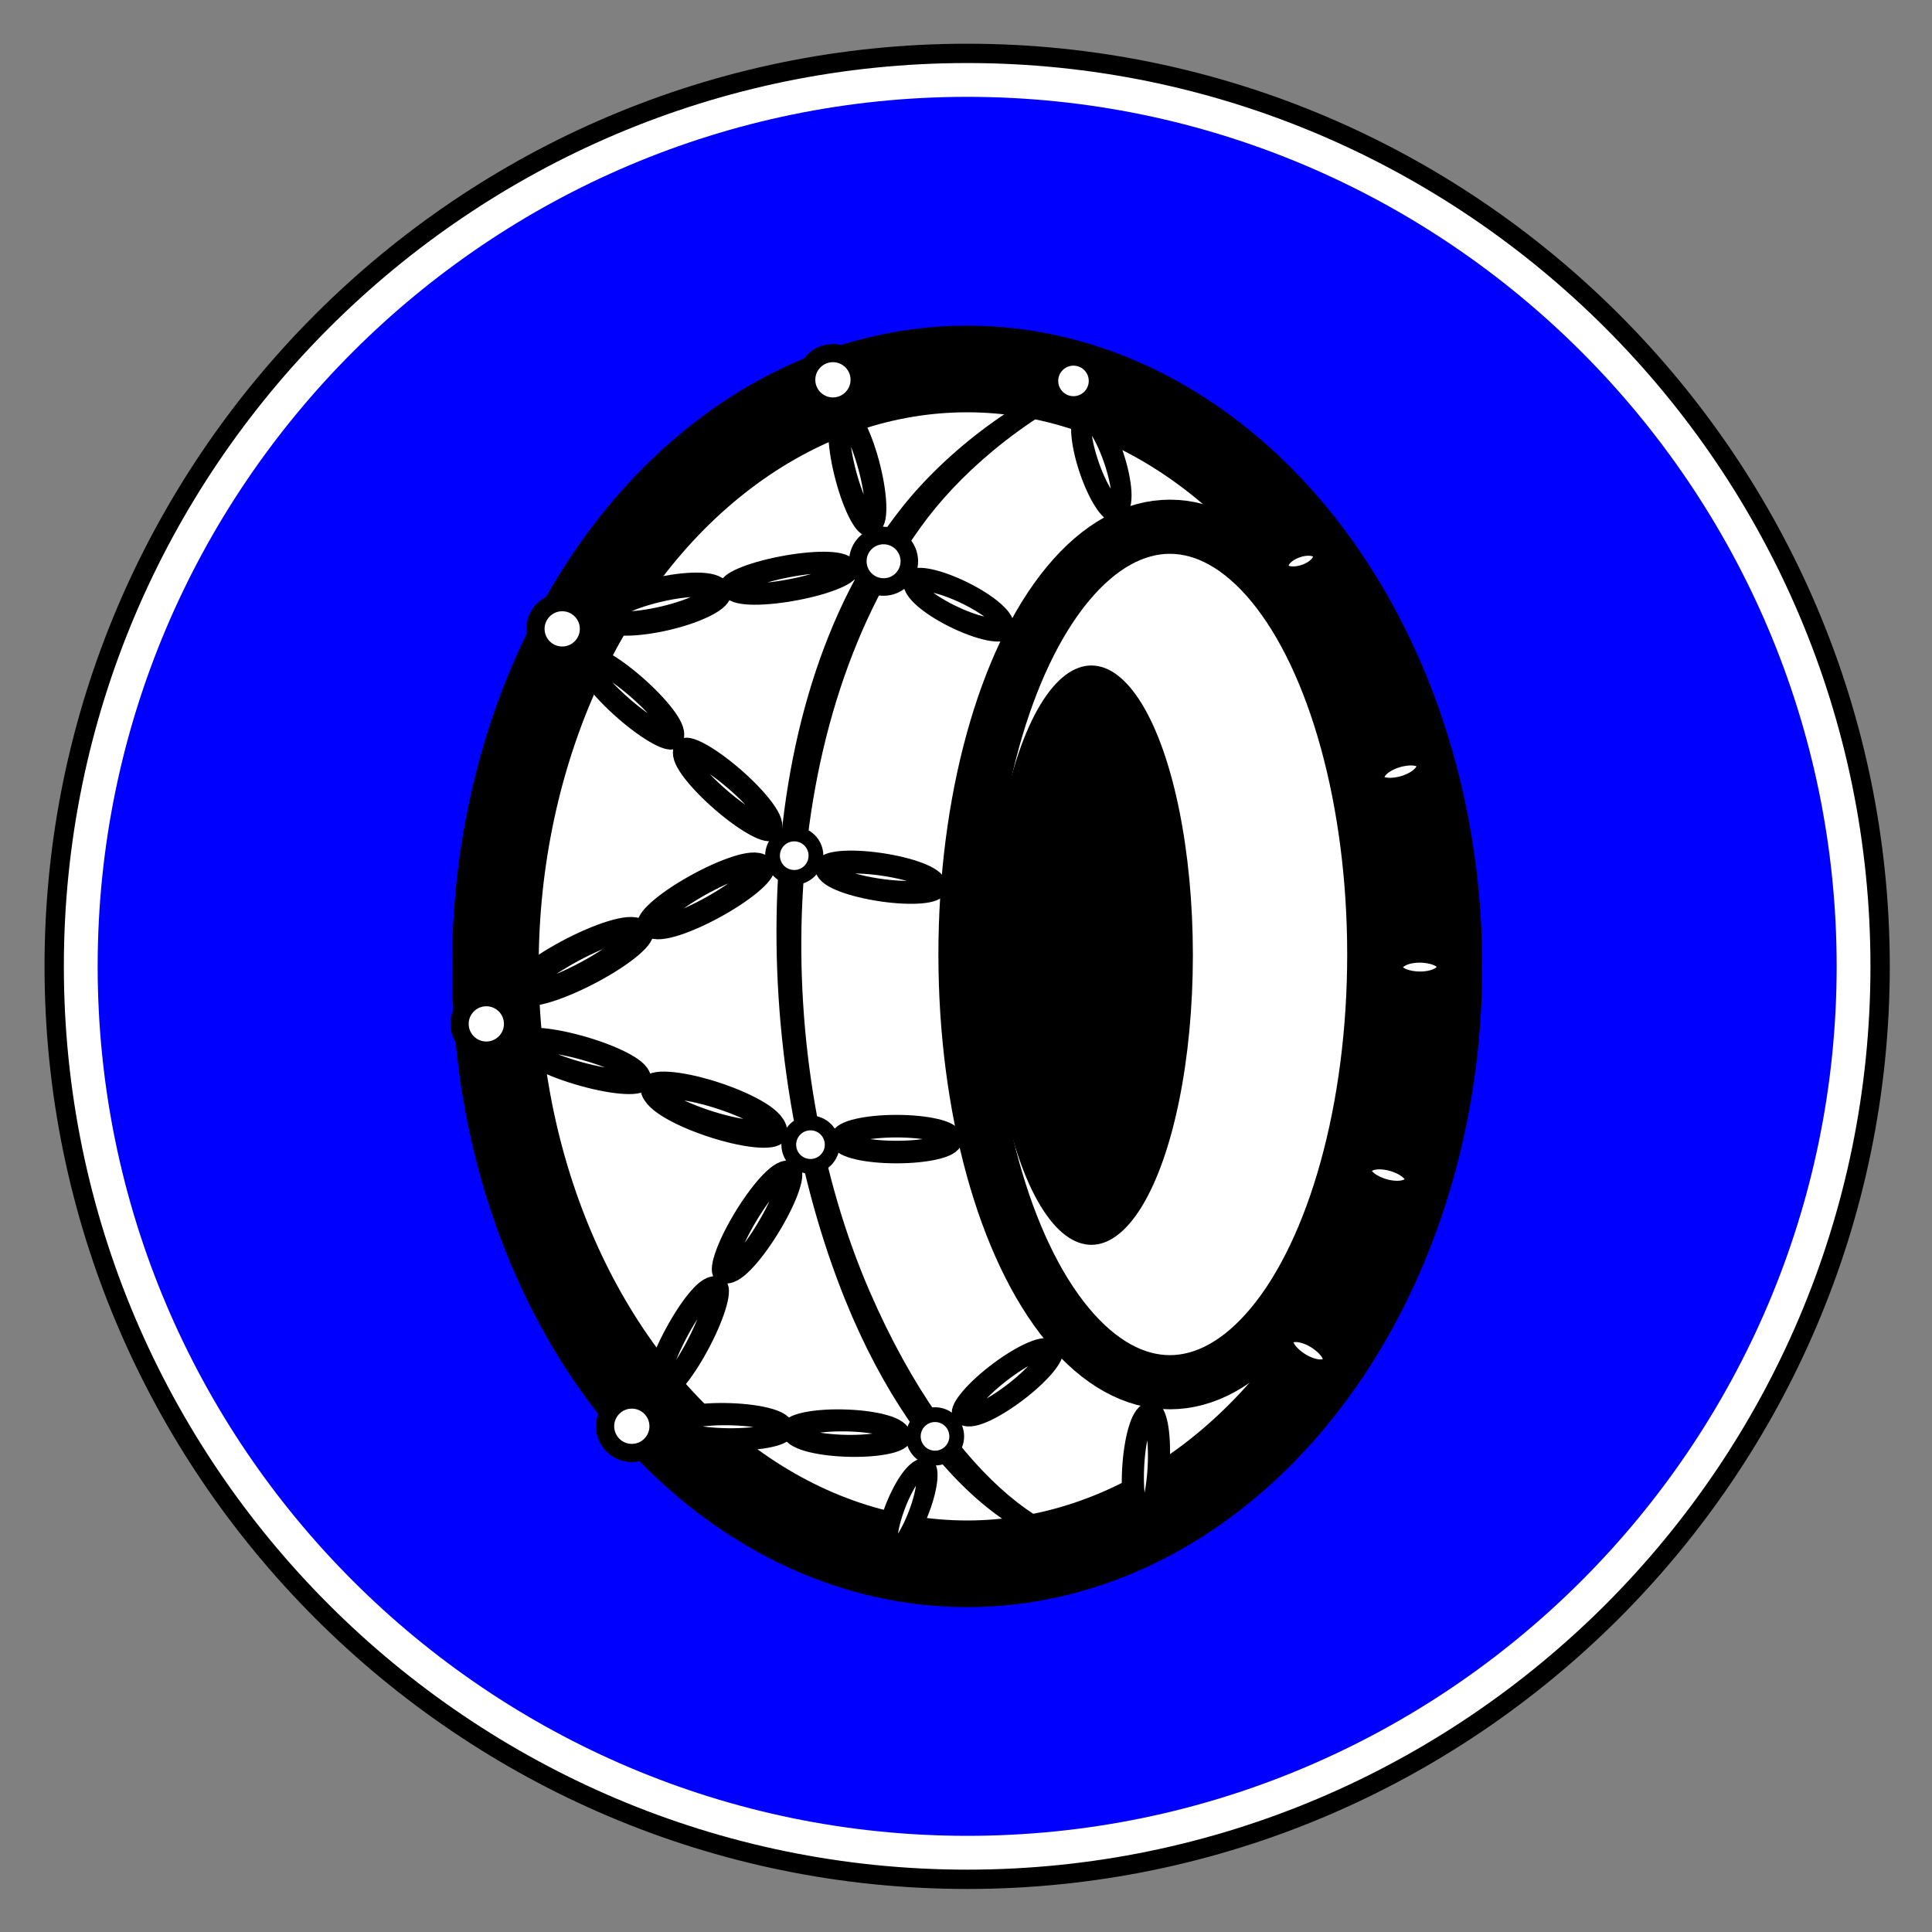 <?xml version="1.0" encoding="UTF-8" standalone="no"?>
<!-- Created with Inkscape (http://www.inkscape.org/) -->

<svg
   height="200"
   id="svg118"
   inkscape:output_extension="org.inkscape.output.svg.inkscape"
   inkscape:version="1.3 (0e150ed6c4, 2023-07-21)"
   sodipodi:docname="4.21.svg"
   sodipodi:version="0.32"
   version="1.0"
   width="200"
   xml:space="preserve"
   xmlns:inkscape="http://www.inkscape.org/namespaces/inkscape"
   xmlns:sodipodi="http://sodipodi.sourceforge.net/DTD/sodipodi-0.dtd"
   xmlns="http://www.w3.org/2000/svg"
   xmlns:svg="http://www.w3.org/2000/svg"
   xmlns:rdf="http://www.w3.org/1999/02/22-rdf-syntax-ns#"
   xmlns:cc="http://creativecommons.org/ns#"
   xmlns:dc="http://purl.org/dc/elements/1.1/"><rect width="100%" height="100%" fill="#808080" stroke="none"/><title
     id="title1">Наказові знаки » Дорожні знаки » ПДР Тест Центр</title><defs
     id="defs118"><inkscape:perspective
       id="perspective118"
       inkscape:persp3d-origin="372.04724 : 360.78739 : 1"
       inkscape:vp_x="0 : 536.18109 : 1"
       inkscape:vp_y="0 : 1000 : 0"
       inkscape:vp_z="744.09448 : 536.18109 : 1"
       sodipodi:type="inkscape:persp3d" /><inkscape:perspective
       id="perspective109"
       inkscape:persp3d-origin="372.04724 : 360.78739 : 1"
       inkscape:vp_x="0 : 536.18109 : 1"
       inkscape:vp_y="0 : 1000 : 0"
       inkscape:vp_z="744.09448 : 536.18109 : 1"
       sodipodi:type="inkscape:persp3d" /><inkscape:perspective
       id="perspective100"
       inkscape:persp3d-origin="372.04724 : 360.78739 : 1"
       inkscape:vp_x="0 : 536.18109 : 1"
       inkscape:vp_y="0 : 1000 : 0"
       inkscape:vp_z="744.09448 : 536.18109 : 1"
       sodipodi:type="inkscape:persp3d" /><inkscape:perspective
       id="perspective103"
       inkscape:persp3d-origin="372.04724 : 360.78739 : 1"
       inkscape:vp_x="0 : 536.18109 : 1"
       inkscape:vp_y="0 : 1000 : 0"
       inkscape:vp_z="744.09448 : 536.18109 : 1"
       sodipodi:type="inkscape:persp3d" /><inkscape:perspective
       id="perspective106"
       inkscape:persp3d-origin="372.04724 : 360.78739 : 1"
       inkscape:vp_x="0 : 536.18109 : 1"
       inkscape:vp_y="0 : 1000 : 0"
       inkscape:vp_z="744.09448 : 536.18109 : 1"
       sodipodi:type="inkscape:persp3d" /><inkscape:perspective
       id="perspective105"
       inkscape:persp3d-origin="372.04724 : 360.78739 : 1"
       inkscape:vp_x="0 : 536.18109 : 1"
       inkscape:vp_y="0 : 1000 : 0"
       inkscape:vp_z="744.09448 : 536.18109 : 1"
       sodipodi:type="inkscape:persp3d" /><inkscape:perspective
       id="perspective107"
       inkscape:persp3d-origin="372.04724 : 360.78739 : 1"
       inkscape:vp_x="0 : 536.18109 : 1"
       inkscape:vp_y="0 : 1000 : 0"
       inkscape:vp_z="744.09448 : 536.18109 : 1"
       sodipodi:type="inkscape:persp3d" /><inkscape:perspective
       id="perspective3283"
       inkscape:persp3d-origin="372.04724 : 360.78739 : 1"
       inkscape:vp_x="0 : 536.18109 : 1"
       inkscape:vp_y="0 : 1000 : 0"
       inkscape:vp_z="744.09448 : 536.18109 : 1"
       sodipodi:type="inkscape:persp3d" /><inkscape:perspective
       id="perspective112"
       inkscape:persp3d-origin="372.04724 : 360.78739 : 1"
       inkscape:vp_x="0 : 536.18109 : 1"
       inkscape:vp_y="0 : 1000 : 0"
       inkscape:vp_z="744.09448 : 536.18109 : 1"
       sodipodi:type="inkscape:persp3d" /><inkscape:perspective
       id="perspective113"
       inkscape:persp3d-origin="372.04724 : 360.78739 : 1"
       inkscape:vp_x="0 : 536.18109 : 1"
       inkscape:vp_y="0 : 1000 : 0"
       inkscape:vp_z="744.09448 : 536.18109 : 1"
       sodipodi:type="inkscape:persp3d" /><inkscape:perspective
       id="perspective115"
       inkscape:persp3d-origin="372.04724 : 360.78739 : 1"
       inkscape:vp_x="0 : 536.18109 : 1"
       inkscape:vp_y="0 : 1000 : 0"
       inkscape:vp_z="744.09448 : 536.18109 : 1"
       sodipodi:type="inkscape:persp3d" /><inkscape:perspective
       id="perspective127"
       inkscape:persp3d-origin="372.04724 : 360.78739 : 1"
       inkscape:vp_x="0 : 536.18109 : 1"
       inkscape:vp_y="0 : 1000 : 0"
       inkscape:vp_z="744.09448 : 536.18109 : 1"
       sodipodi:type="inkscape:persp3d" /><inkscape:perspective
       id="perspective128"
       inkscape:persp3d-origin="372.04724 : 360.78739 : 1"
       inkscape:vp_x="0 : 536.18109 : 1"
       inkscape:vp_y="0 : 1000 : 0"
       inkscape:vp_z="744.09448 : 536.18109 : 1"
       sodipodi:type="inkscape:persp3d" /><inkscape:perspective
       id="perspective129"
       inkscape:persp3d-origin="372.04724 : 360.78739 : 1"
       inkscape:vp_x="0 : 536.18109 : 1"
       inkscape:vp_y="0 : 1000 : 0"
       inkscape:vp_z="744.09448 : 536.18109 : 1"
       sodipodi:type="inkscape:persp3d" /><inkscape:perspective
       id="perspective130"
       inkscape:persp3d-origin="372.04724 : 360.78739 : 1"
       inkscape:vp_x="0 : 536.18109 : 1"
       inkscape:vp_y="0 : 1000 : 0"
       inkscape:vp_z="744.09448 : 536.18109 : 1"
       sodipodi:type="inkscape:persp3d" /><inkscape:perspective
       id="perspective131"
       inkscape:persp3d-origin="372.04724 : 360.78739 : 1"
       inkscape:vp_x="0 : 536.18109 : 1"
       inkscape:vp_y="0 : 1000 : 0"
       inkscape:vp_z="744.09448 : 536.18109 : 1"
       sodipodi:type="inkscape:persp3d" /><inkscape:perspective
       id="perspective132"
       inkscape:persp3d-origin="372.04724 : 360.78739 : 1"
       inkscape:vp_x="0 : 536.18109 : 1"
       inkscape:vp_y="0 : 1000 : 0"
       inkscape:vp_z="744.09448 : 536.18109 : 1"
       sodipodi:type="inkscape:persp3d" /><inkscape:perspective
       id="perspective133"
       inkscape:persp3d-origin="372.04724 : 360.78739 : 1"
       inkscape:vp_x="0 : 536.18109 : 1"
       inkscape:vp_y="0 : 1000 : 0"
       inkscape:vp_z="744.09448 : 536.18109 : 1"
       sodipodi:type="inkscape:persp3d" /><inkscape:perspective
       id="perspective134"
       inkscape:persp3d-origin="372.04724 : 360.78739 : 1"
       inkscape:vp_x="0 : 536.18109 : 1"
       inkscape:vp_y="0 : 1000 : 0"
       inkscape:vp_z="744.09448 : 536.18109 : 1"
       sodipodi:type="inkscape:persp3d" /><inkscape:perspective
       id="perspective135"
       inkscape:persp3d-origin="372.04724 : 360.78739 : 1"
       inkscape:vp_x="0 : 536.18109 : 1"
       inkscape:vp_y="0 : 1000 : 0"
       inkscape:vp_z="744.09448 : 536.18109 : 1"
       sodipodi:type="inkscape:persp3d" /><inkscape:perspective
       id="perspective136"
       inkscape:persp3d-origin="372.04724 : 360.78739 : 1"
       inkscape:vp_x="0 : 536.18109 : 1"
       inkscape:vp_y="0 : 1000 : 0"
       inkscape:vp_z="744.09448 : 536.18109 : 1"
       sodipodi:type="inkscape:persp3d" /><inkscape:perspective
       id="perspective138"
       inkscape:persp3d-origin="372.04724 : 360.78739 : 1"
       inkscape:vp_x="0 : 536.18109 : 1"
       inkscape:vp_y="0 : 1000 : 0"
       inkscape:vp_z="744.09448 : 536.18109 : 1"
       sodipodi:type="inkscape:persp3d" /><inkscape:perspective
       id="perspective142"
       inkscape:persp3d-origin="372.04724 : 360.78739 : 1"
       inkscape:vp_x="0 : 536.18109 : 1"
       inkscape:vp_y="0 : 1000 : 0"
       inkscape:vp_z="744.09448 : 536.18109 : 1"
       sodipodi:type="inkscape:persp3d" /><inkscape:perspective
       id="perspective108"
       inkscape:persp3d-origin="372.04724 : 360.78739 : 1"
       inkscape:vp_x="0 : 536.18109 : 1"
       inkscape:vp_y="0 : 1000 : 0"
       inkscape:vp_z="744.09448 : 536.18109 : 1"
       sodipodi:type="inkscape:persp3d" /><inkscape:perspective
       id="perspective123"
       inkscape:persp3d-origin="372.04724 : 360.78739 : 1"
       inkscape:vp_x="0 : 536.18109 : 1"
       inkscape:vp_y="0 : 1000 : 0"
       inkscape:vp_z="744.09448 : 536.18109 : 1"
       sodipodi:type="inkscape:persp3d" /><inkscape:perspective
       id="perspective122"
       inkscape:persp3d-origin="372.04724 : 360.78739 : 1"
       inkscape:vp_x="0 : 536.18109 : 1"
       inkscape:vp_y="0 : 1000 : 0"
       inkscape:vp_z="744.09448 : 536.18109 : 1"
       sodipodi:type="inkscape:persp3d" /><inkscape:perspective
       id="perspective137"
       inkscape:persp3d-origin="372.04724 : 360.78739 : 1"
       inkscape:vp_x="0 : 536.18109 : 1"
       inkscape:vp_y="0 : 1000 : 0"
       inkscape:vp_z="744.09448 : 536.18109 : 1"
       sodipodi:type="inkscape:persp3d" /><inkscape:perspective
       id="perspective114"
       inkscape:persp3d-origin="372.04724 : 360.78739 : 1"
       inkscape:vp_x="0 : 536.18109 : 1"
       inkscape:vp_y="0 : 1000 : 0"
       inkscape:vp_z="744.09448 : 536.18109 : 1"
       sodipodi:type="inkscape:persp3d" /><inkscape:perspective
       id="perspective120"
       inkscape:persp3d-origin="372.04724 : 360.78739 : 1"
       inkscape:vp_x="0 : 536.18109 : 1"
       inkscape:vp_y="0 : 1000 : 0"
       inkscape:vp_z="744.09448 : 536.18109 : 1"
       sodipodi:type="inkscape:persp3d" /><inkscape:perspective
       id="perspective124"
       inkscape:persp3d-origin="372.04724 : 360.78739 : 1"
       inkscape:vp_x="0 : 536.18109 : 1"
       inkscape:vp_y="0 : 1000 : 0"
       inkscape:vp_z="744.09448 : 536.18109 : 1"
       sodipodi:type="inkscape:persp3d" /><inkscape:perspective
       id="perspective126"
       inkscape:persp3d-origin="372.04724 : 360.78739 : 1"
       inkscape:vp_x="0 : 536.18109 : 1"
       inkscape:vp_y="0 : 1000 : 0"
       inkscape:vp_z="744.09448 : 536.18109 : 1"
       sodipodi:type="inkscape:persp3d" /><inkscape:perspective
       id="perspective3425"
       inkscape:persp3d-origin="372.04724 : 360.78739 : 1"
       inkscape:vp_x="0 : 536.18109 : 1"
       inkscape:vp_y="0 : 1000 : 0"
       inkscape:vp_z="744.09448 : 536.18109 : 1"
       sodipodi:type="inkscape:persp3d" /><inkscape:perspective
       id="perspective4470"
       inkscape:persp3d-origin="372.04724 : 360.78739 : 1"
       inkscape:vp_x="0 : 536.18109 : 1"
       inkscape:vp_y="0 : 1000 : 0"
       inkscape:vp_z="744.09448 : 536.18109 : 1"
       sodipodi:type="inkscape:persp3d" /></defs><sodipodi:namedview
     bordercolor="#666666"
     borderopacity="1.0"
     gridtolerance="10.0"
     guidetolerance="10.0"
     id="base"
     inkscape:current-layer="svg118"
     inkscape:cx="-135"
     inkscape:cy="244.5"
     inkscape:guide-bbox="true"
     inkscape:pageopacity="0.0"
     inkscape:pageshadow="2"
     inkscape:window-height="1009"
     inkscape:window-width="1920"
     inkscape:zoom="1"
     objecttolerance="10.0"
     pagecolor="#ffffff"
     showgrid="false"
     showguides="false"
     inkscape:showpageshadow="2"
     inkscape:pagecheckerboard="0"
     inkscape:deskcolor="#d1d1d1"
     inkscape:window-x="1912"
     inkscape:window-y="-8"
     inkscape:window-maximized="1" /><g
     id="g4142"
     transform="translate(5,5)"
     inkscape:label="sign_4_21"
     style="display:inline;opacity:1"><path
       d="m 281.611,-0.517 c -46.246,0 -83.934,37.688 -83.934,83.934 0,46.246 37.688,83.934 83.934,83.934 46.246,0 83.934,-37.688 83.934,-83.934 0,-46.246 -37.688,-83.934 -83.934,-83.934 z"
       id="path3157"
       sodipodi:nodetypes="csssc"
       style="opacity:1;fill:#ffffff;fill-opacity:1;fill-rule:evenodd;stroke:#000000;stroke-width:1.777;stroke-miterlimit:4;stroke-dasharray:none;stroke-opacity:1"
       transform="matrix(1.126,0,0,1.126,-221.974,1.108)"
       inkscape:label="bg" /><path
       d="m 281.611,3.479 c -44.044,0 -79.938,35.894 -79.938,79.938 0,44.044 35.894,79.938 79.938,79.937 44.044,0 79.937,-35.894 79.938,-79.937 0,-44.044 -35.894,-79.938 -79.938,-79.938 z"
       id="path2385"
       sodipodi:nodetypes="csssc"
       style="opacity:1;fill:#0000ff;fill-opacity:1;fill-rule:evenodd;stroke:none;stroke-width:16;stroke-miterlimit:4;stroke-dasharray:none;stroke-opacity:1"
       transform="matrix(1.126,0,0,1.126,-221.974,1.108)"
       inkscape:label="blue" /><g
       id="g38"
       inkscape:label="sign"
       transform="matrix(1.121,0,0,1.121,-10.008,-11.076)"><g
         id="g13"
         style="display:inline"
         inkscape:label="wheel"
         transform="translate(-5,-5)"><ellipse
           style="display:inline;opacity:1;fill:#ffffff;fill-opacity:1;stroke:#000000;stroke-width:8;stroke-dasharray:none;stroke-opacity:1;paint-order:stroke fill markers"
           id="path1"
           cx="98.78"
           cy="99.662"
           rx="43.567"
           ry="55.168" /><ellipse
           style="display:inline;opacity:1;fill:#ffffff;fill-opacity:1;stroke:#000000;stroke-width:5;stroke-dasharray:none;stroke-opacity:1;paint-order:stroke fill markers"
           id="path2"
           cx="117.5"
           cy="98.562"
           rx="18.875"
           ry="39.5"
           sodipodi:insensitive="true" /><ellipse
           style="display:inline;opacity:1;fill:#000000;fill-opacity:1;stroke:none;stroke-width:9.664;stroke-dasharray:none;stroke-opacity:1;paint-order:stroke fill markers"
           id="path3"
           cx="110.25"
           cy="98.625"
           rx="9.375"
           ry="26.75"
           sodipodi:insensitive="true" /><path
           id="rect5"
           style="display:inline;opacity:1;fill:#000000;fill-opacity:1;stroke:none;stroke-width:2;stroke-dasharray:none;stroke-opacity:1;paint-order:stroke fill markers"
           d="m 110.513,49.094 -1.072,-1.117 c -6.999,2.309 -13.768,7.183 -18.075,12.291 -15.272,18.111 -15.458,50.663 -7.083,73 6.378,17.011 17.374,25.977 25.219,23.59 l 0.028,-1.381 c -5.044,2.428 -15.61,-4.646 -22.995,-22.986 -8.613,-21.389 -7.681,-51.817 6.531,-70.369 3.408,-4.449 9.102,-9.409 17.447,-13.029 z"
           transform="matrix(0.999,-0.033,0.025,1,0,0)"
           sodipodi:nodetypes="ccssccssc"
           sodipodi:insensitive="true" /></g><g
         id="g12"
         style="display:inline"
         inkscape:label="circle"
         transform="translate(-5,-5)"><circle
           style="display:inline;opacity:1;fill:#ffffff;fill-opacity:1;stroke:#000000;stroke-width:1.619;stroke-dasharray:none;stroke-opacity:1;paint-order:stroke fill markers"
           id="path5"
           cx="91.062"
           cy="62.25"
           r="2.378" /><circle
           style="display:inline;opacity:1;fill:#ffffff;fill-opacity:1;stroke:#000000;stroke-width:1.365;stroke-dasharray:none;stroke-opacity:1;paint-order:stroke fill markers"
           id="circle5"
           cx="82.812"
           cy="89.438"
           r="2.005" /><circle
           style="display:inline;opacity:1;fill:#ffffff;fill-opacity:1;stroke:#000000;stroke-width:1.365;stroke-dasharray:none;stroke-opacity:1;paint-order:stroke fill markers"
           id="circle6"
           cx="84.312"
           cy="116.125"
           r="2.005" /><circle
           style="display:inline;opacity:1;fill:#ffffff;fill-opacity:1;stroke:#000000;stroke-width:1.365;stroke-dasharray:none;stroke-opacity:1;paint-order:stroke fill markers"
           id="circle7"
           cx="95.812"
           cy="143.062"
           r="2.005" /><circle
           style="display:inline;opacity:1;fill:#ffffff;fill-opacity:1;stroke:#000000;stroke-width:1.679;stroke-dasharray:none;stroke-opacity:1;paint-order:stroke fill markers"
           id="circle8"
           cx="67.813"
           cy="142.129"
           r="2.467" /><circle
           style="display:inline;opacity:1;fill:#ffffff;fill-opacity:1;stroke:#000000;stroke-width:1.679;stroke-dasharray:none;stroke-opacity:1;paint-order:stroke fill markers"
           id="circle9"
           cx="54.376"
           cy="104.972"
           r="2.467" /><circle
           style="display:inline;opacity:1;fill:#ffffff;fill-opacity:1;stroke:#000000;stroke-width:1.679;stroke-dasharray:none;stroke-opacity:1;paint-order:stroke fill markers"
           id="circle10"
           cx="61.385"
           cy="68.494"
           r="2.467" /><circle
           style="display:inline;opacity:1;fill:#ffffff;fill-opacity:1;stroke:#000000;stroke-width:1.679;stroke-dasharray:none;stroke-opacity:1;paint-order:stroke fill markers"
           id="circle11"
           cx="86.385"
           cy="45.494"
           r="2.467" /><circle
           style="display:inline;opacity:1;fill:#ffffff;fill-opacity:1;stroke:#000000;stroke-width:1.455;stroke-dasharray:none;stroke-opacity:1;paint-order:stroke fill markers"
           id="circle12"
           cx="108.599"
           cy="45.596"
           r="2.137"
           inkscape:label="circle12" /></g><g
         id="g37"
         inkscape:label="ellipse"
         transform="translate(-5,-5)"><ellipse
           style="opacity:1;fill:#ffffff;fill-opacity:1;stroke:#000000;stroke-width:2.435;stroke-dasharray:none;stroke-opacity:1;paint-order:stroke fill markers"
           id="ellipse13"
           cx="83.279"
           cy="88.165"
           rx="5.888"
           ry="1.405"
           transform="matrix(0.955,0.298,-0.047,0.999,0,0)"
           inkscape:label="ellipse13" /><ellipse
           style="opacity:1;fill:#ffffff;fill-opacity:1;stroke:#000000;stroke-width:2.2;stroke-dasharray:none;stroke-opacity:1;paint-order:stroke fill markers"
           id="ellipse14"
           cx="70.432"
           cy="89.533"
           rx="5.594"
           ry="1.206"
           transform="matrix(0.963,0.269,-0.052,0.999,0,0)" /><ellipse
           style="opacity:1;fill:#ffffff;fill-opacity:1;stroke:#000000;stroke-width:2.158;stroke-dasharray:none;stroke-opacity:1;paint-order:stroke fill markers"
           id="ellipse15"
           cx="96.31"
           cy="-134.795"
           rx="5.459"
           ry="1.189"
           transform="matrix(-0.511,0.86,-0.954,-0.3,0,0)" /><ellipse
           style="opacity:1;fill:#ffffff;fill-opacity:1;stroke:#000000;stroke-width:2.132;stroke-dasharray:none;stroke-opacity:1;paint-order:stroke fill markers"
           id="ellipse16"
           cx="111.746"
           cy="-129.186"
           rx="5.457"
           ry="1.161"
           transform="matrix(-0.461,0.888,-0.963,-0.27,0,0)" /><ellipse
           style="opacity:1;fill:#ffffff;fill-opacity:1;stroke:#000000;stroke-width:2.072;stroke-dasharray:none;stroke-opacity:1;paint-order:stroke fill markers"
           id="ellipse17"
           cx="-57.991"
           cy="-142.762"
           rx="5.092"
           ry="1.175"
           transform="matrix(-1,-0.012,-0.131,-0.991,0,0)" /><ellipse
           style="opacity:1;fill:#ffffff;fill-opacity:1;stroke:#000000;stroke-width:2.06;stroke-dasharray:none;stroke-opacity:1;paint-order:stroke fill markers"
           id="ellipse18"
           cx="-63.344"
           cy="-143.634"
           rx="4.963"
           ry="1.192"
           transform="matrix(-1,-0.018,-0.169,-0.986,0,0)" /><ellipse
           style="opacity:1;fill:#ffffff;fill-opacity:1;stroke:#000000;stroke-width:1.848;stroke-dasharray:none;stroke-opacity:1;paint-order:stroke fill markers"
           id="ellipse19"
           cx="-143.89"
           cy="144.306"
           rx="4.159"
           ry="1.145"
           transform="matrix(0.35,-0.937,0.995,0.104,0,0)" /><ellipse
           style="opacity:1;fill:#ffffff;fill-opacity:1;stroke:#000000;stroke-width:2.06;stroke-dasharray:none;stroke-opacity:1;paint-order:stroke fill markers"
           id="ellipse20"
           cx="36.93"
           cy="-175.048"
           rx="4.963"
           ry="1.192"
           transform="matrix(-0.789,0.615,-0.752,-0.659,0,0)" /><ellipse
           style="opacity:1;fill:#ffffff;fill-opacity:1;stroke:#000000;stroke-width:2.403;stroke-dasharray:none;stroke-opacity:1;paint-order:stroke fill markers"
           id="ellipse21"
           cx="-20.169"
           cy="120.719"
           rx="6.135"
           ry="1.313"
           transform="matrix(0.881,-0.472,0.669,0.743,0,0)" /><ellipse
           style="opacity:1;fill:#ffffff;fill-opacity:1;stroke:#000000;stroke-width:2.279;stroke-dasharray:none;stroke-opacity:1;paint-order:stroke fill markers"
           id="ellipse22"
           cx="-4.223"
           cy="120.168"
           rx="5.773"
           ry="1.254"
           transform="matrix(0.872,-0.489,0.652,0.758,0,0)" /><ellipse
           style="opacity:1;fill:#ffffff;fill-opacity:1;stroke:#000000;stroke-width:2.11;stroke-dasharray:none;stroke-opacity:1;paint-order:stroke fill markers"
           id="ellipse23"
           cx="109.933"
           cy="13.416"
           rx="5.356"
           ry="1.16"
           transform="matrix(0.758,0.652,-0.497,0.868,0,0)" /><ellipse
           style="opacity:1;fill:#ffffff;fill-opacity:1;stroke:#000000;stroke-width:2.103;stroke-dasharray:none;stroke-opacity:1;paint-order:stroke fill markers"
           id="ellipse24"
           cx="97.778"
           cy="12.319"
           rx="5.328"
           ry="1.158"
           transform="matrix(0.754,0.656,-0.493,0.87,0,0)" /><ellipse
           style="opacity:1;fill:#ffffff;fill-opacity:1;stroke:#000000;stroke-width:2.3;stroke-dasharray:none;stroke-opacity:1;paint-order:stroke fill markers"
           id="ellipse25"
           cx="44.764"
           cy="81.225"
           rx="5.42"
           ry="1.361"
           transform="matrix(0.973,-0.232,0.332,0.943,0,0)" /><ellipse
           style="opacity:1;fill:#ffffff;fill-opacity:1;stroke:#000000;stroke-width:2.1;stroke-dasharray:none;stroke-opacity:1;paint-order:stroke fill markers"
           id="ellipse26"
           cx="51.344"
           cy="80.232"
           rx="5.388"
           ry="1.141"
           transform="matrix(0.982,-0.19,0.398,0.917,0,0)" /><ellipse
           style="opacity:1;fill:#ffffff;fill-opacity:1;stroke:#000000;stroke-width:2.071;stroke-dasharray:none;stroke-opacity:1;paint-order:stroke fill markers"
           id="ellipse27"
           cx="86.797"
           cy="-72.721"
           rx="5.141"
           ry="1.163"
           transform="matrix(0.258,0.966,-0.911,0.412,0,0)" /><ellipse
           style="opacity:1;fill:#ffffff;fill-opacity:1;stroke:#000000;stroke-width:2.157;stroke-dasharray:none;stroke-opacity:1;paint-order:stroke fill markers"
           id="ellipse28"
           cx="76.572"
           cy="52.267"
           rx="7.631"
           ry="0.85"
           transform="matrix(1,-0.017,0.405,0.914,0,0)" /><ellipse
           style="opacity:1;fill:#ffffff;fill-opacity:1;stroke:#000000;stroke-width:2.094;stroke-dasharray:none;stroke-opacity:1;paint-order:stroke fill markers"
           id="ellipse29"
           cx="91.744"
           cy="78.399"
           rx="5.112"
           ry="1.196"
           transform="matrix(0.99,0.142,0,1,0,0)" /><ellipse
           style="opacity:1;fill:#ffffff;fill-opacity:1;stroke:#000000;stroke-width:2.044;stroke-dasharray:none;stroke-opacity:1;paint-order:stroke fill markers"
           id="ellipse30"
           cx="112.219"
           cy="19.251"
           rx="4.638"
           ry="1.256"
           transform="matrix(0.906,0.422,-0.19,0.982,0,0)" /><ellipse
           style="opacity:1;fill:#ffffff;fill-opacity:1;stroke:#000000;stroke-width:2.044;stroke-dasharray:none;stroke-opacity:1;paint-order:stroke fill markers"
           id="ellipse31"
           cx="108.991"
           cy="-89.627"
           rx="4.638"
           ry="1.256"
           transform="matrix(0.335,0.942,-0.833,0.553,0,0)" /><ellipse
           style="opacity:1;fill:#ffffff;fill-opacity:1;stroke:#000000;stroke-width:2.06;stroke-dasharray:none;stroke-opacity:1;paint-order:stroke fill markers"
           id="ellipse32"
           cx="163.102"
           cy="-124.729"
           rx="4.963"
           ry="1.192"
           transform="matrix(-0.051,0.999,-0.991,0.137,0,0)" /><ellipse
           style="opacity:1;fill:#ffffff;fill-opacity:1;stroke:#000000;stroke-width:1.314;stroke-dasharray:none;stroke-opacity:1;paint-order:stroke fill markers"
           id="ellipse33"
           cx="172.315"
           cy="53.311"
           rx="2.245"
           ry="1.072"
           transform="matrix(0.868,0.496,-0.362,0.932,0,0)" /><ellipse
           style="opacity:1;fill:#ffffff;fill-opacity:1;stroke:#000000;stroke-width:1.314;stroke-dasharray:none;stroke-opacity:1;paint-order:stroke fill markers"
           id="ellipse34"
           cx="150.569"
           cy="82.305"
           rx="2.245"
           ry="1.072"
           transform="matrix(0.969,0.246,-0.1,0.995,0,0)" /><ellipse
           style="opacity:1;fill:#ffffff;fill-opacity:1;stroke:#000000;stroke-width:1.314;stroke-dasharray:none;stroke-opacity:1;paint-order:stroke fill markers"
           id="ellipse35"
           cx="123.954"
           cy="102.673"
           rx="2.245"
           ry="1.072"
           transform="matrix(1,-0.013,0.162,0.987,0,0)" /><ellipse
           style="opacity:1;fill:#ffffff;fill-opacity:1;stroke:#000000;stroke-width:1.314;stroke-dasharray:none;stroke-opacity:1;paint-order:stroke fill markers"
           id="ellipse36"
           cx="87.433"
           cy="122.876"
           rx="2.245"
           ry="1.072"
           transform="matrix(0.948,-0.318,0.455,0.891,0,0)" /><ellipse
           style="opacity:1;fill:#ffffff;fill-opacity:1;stroke:#000000;stroke-width:1.049;stroke-dasharray:none;stroke-opacity:1;paint-order:stroke fill markers"
           id="ellipse37"
           cx="91.766"
           cy="103.609"
           rx="1.732"
           ry="0.887"
           transform="matrix(0.938,-0.347,0.42,0.908,0,0)" /><ellipse
           style="opacity:1;fill:#ffffff;fill-opacity:1;stroke:#000000;stroke-width:2.083;stroke-dasharray:none;stroke-opacity:1;paint-order:stroke fill markers"
           id="path13"
           cx="92.252"
           cy="115.612"
           rx="5.06"
           ry="1.196" /></g></g></g></svg>
